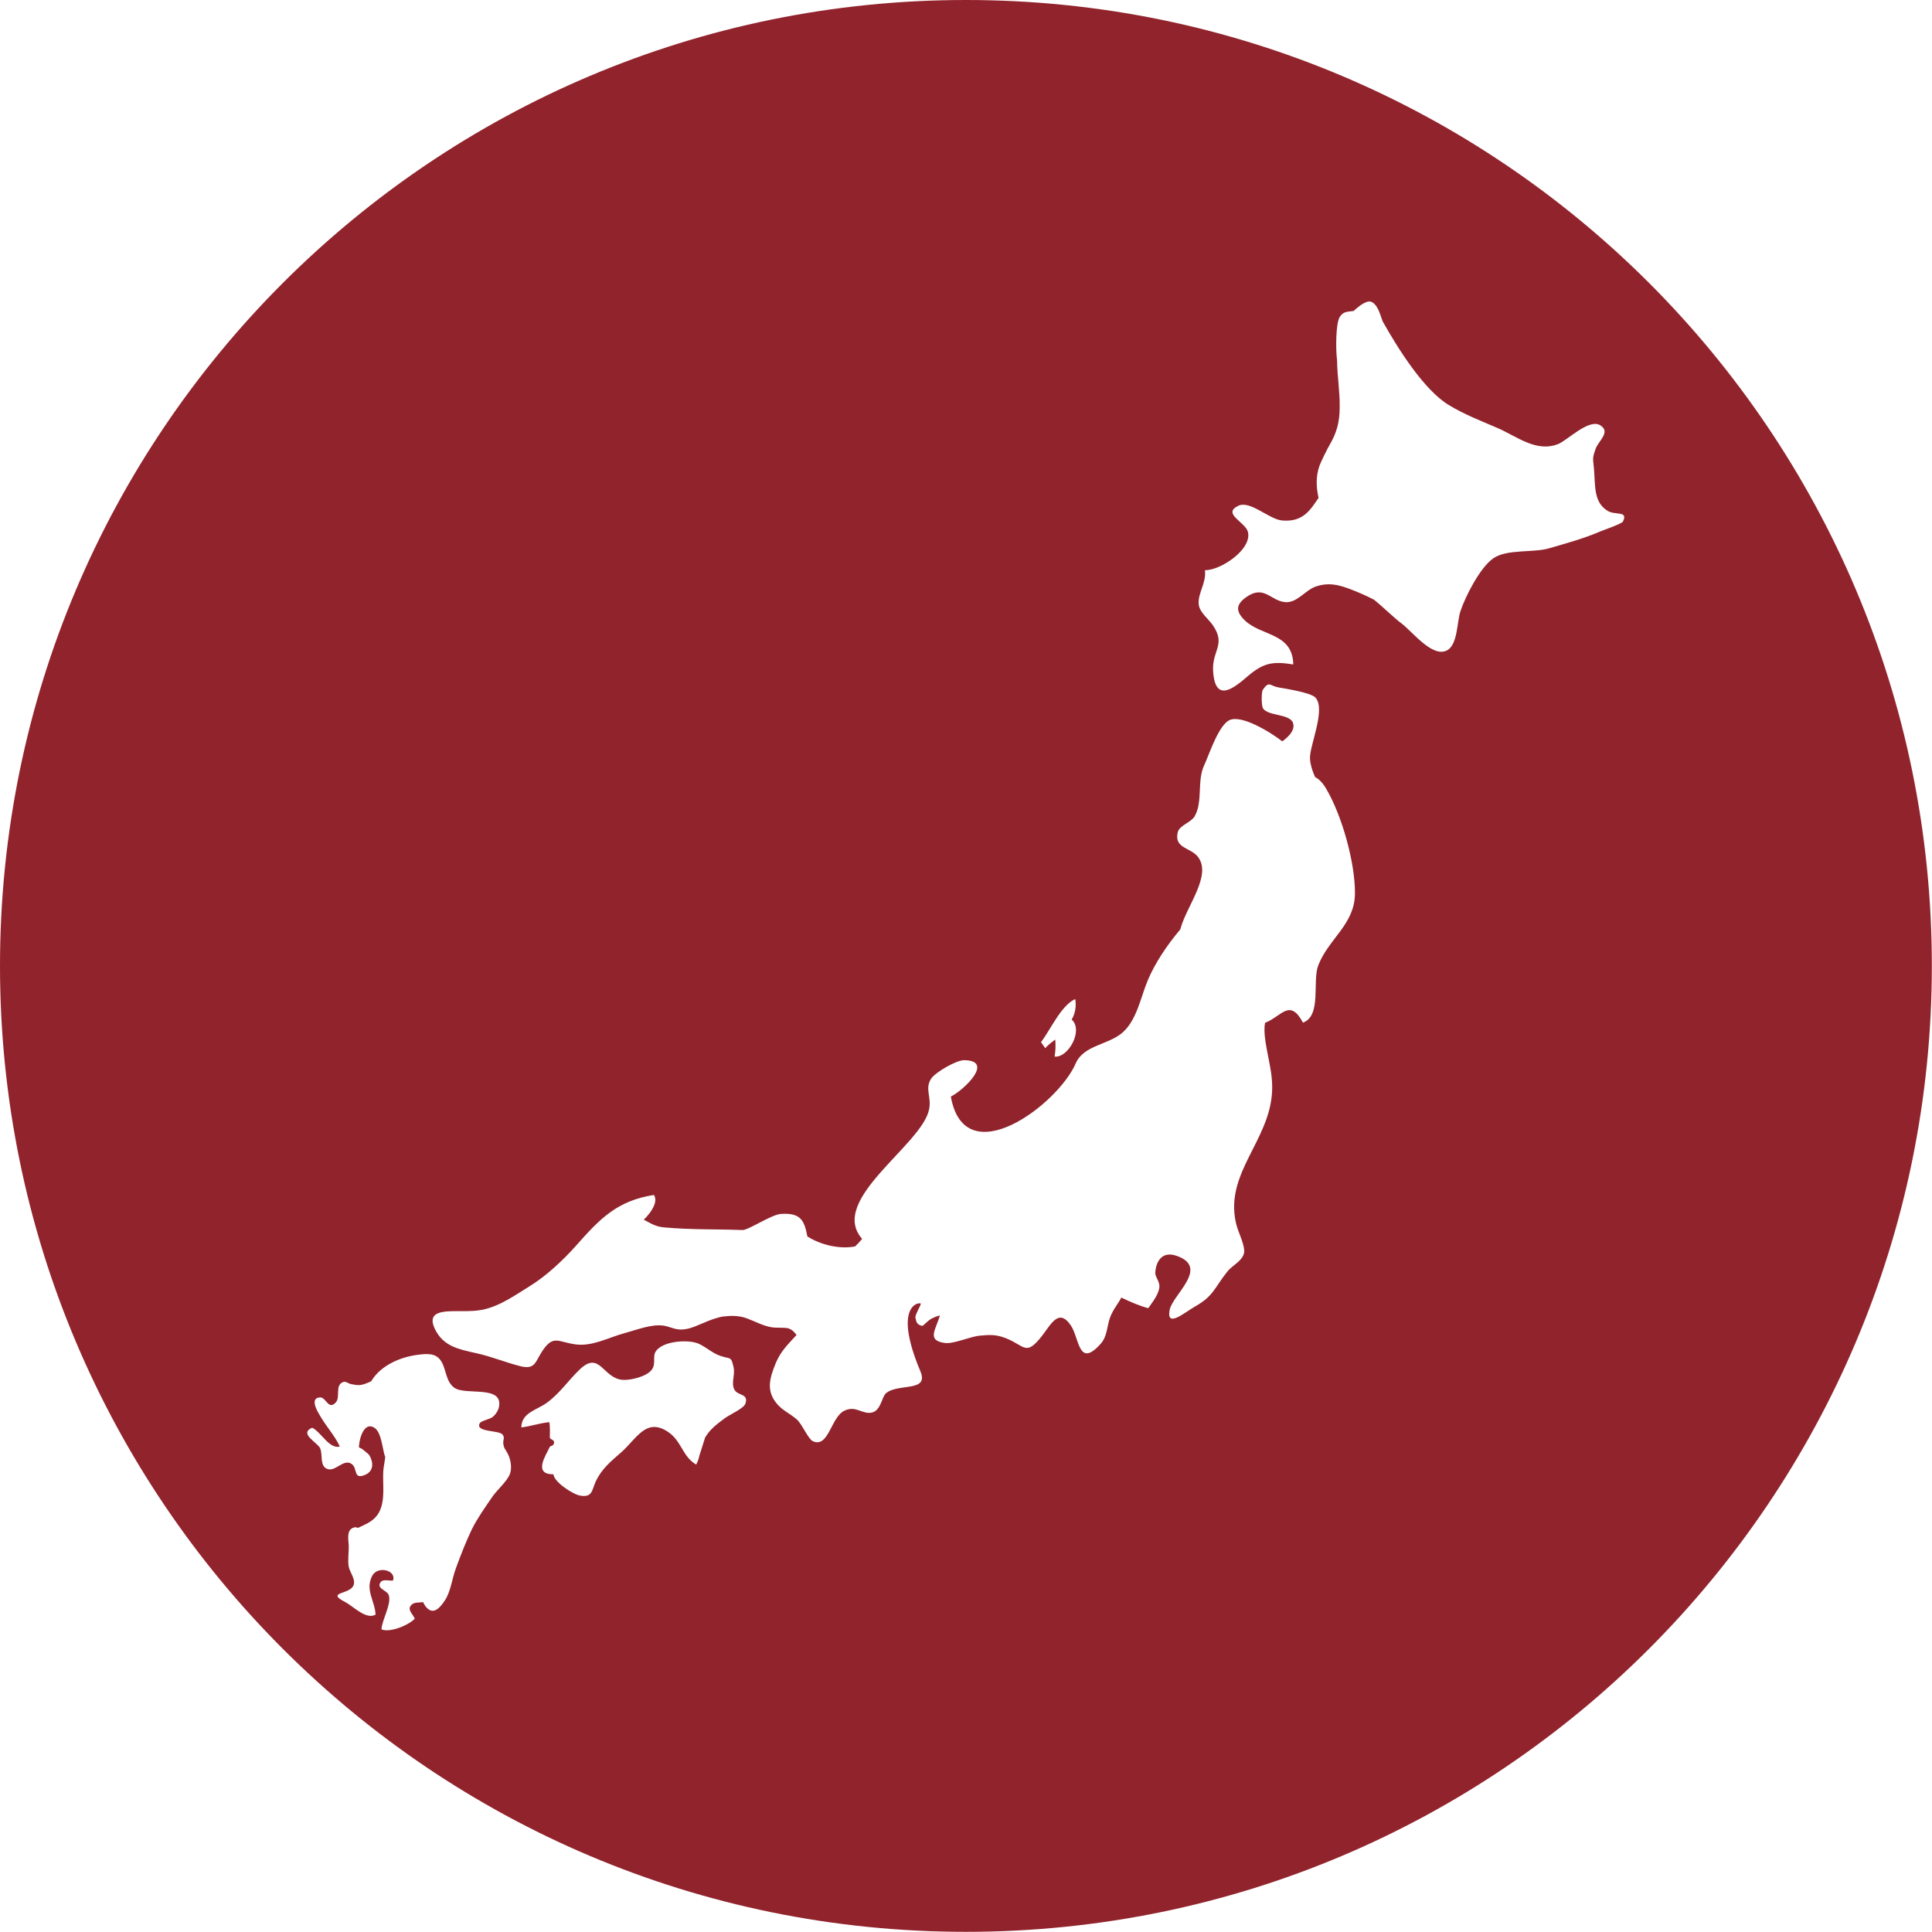 <?xml version="1.0" encoding="utf-8"?>
<!-- Generator: Adobe Illustrator 23.0.3, SVG Export Plug-In . SVG Version: 6.00 Build 0)  -->
<svg version="1.1" id="レイヤー_1" xmlns="http://www.w3.org/2000/svg" xmlns:xlink="http://www.w3.org/1999/xlink" x="0px"
	 y="0px" viewBox="0 0 1178.5 1178.5" style="enable-background:new 0 0 1178.5 1178.5;" xml:space="preserve">
<style type="text/css">
	.st0{fill:#91232C;}
</style>
<path class="st0" d="M589.2,0C263.8,0,0,263.8,0,589.2c0,325.4,263.8,589.2,589.2,589.2c325.4,0,589.2-263.8,589.2-589.2
	C1178.5,263.8,914.7,0,589.2,0z M655.9,609.4c0.7,4.3,0,9-2.2,12.5c7.4,6.6-2.2,23.6-10.4,22.6c0.6-3.5,0.7-6.9,0.4-10.4
	c-1.7,1.3-4.7,3.5-6.1,5.3l-2.6-3.7C640.7,628.3,647.3,613.2,655.9,609.4z M311,899.2c-2,4.8-7.6,9.4-10.6,13.7
	c-4.3,6.3-9.1,13-12.5,19.8c-3.6,7.5-6.9,15.9-9.8,23.9c-2.3,6.1-3.1,14.1-6.7,19.6c-3.1,4.7-6.9,8.8-11,4.6c-1-1-1.7-2.2-2.3-3.5
	c-2.5,0.3-5.2,0-6.7,1.3c-3.7,3,0.4,5.7,1.6,8.8c-3.8,4-15.2,8.7-20.3,6.5c0.3-5.8,6.1-15.3,4.5-20.7c-0.9-3.2-7.4-3.9-5.3-7.7
	c1.5-2.7,5.5-1,7.8-1.4c2.3-6.2-9.3-9.3-12.7-2.8c-4.4,8.5,1.7,15.3,2.1,23.6c-5.8,3.3-13.5-5-18.4-7.6c-12.5-6.4,3-4.5,5-10.4
	c1.3-3.7-2.3-7.7-3-11.3c-0.7-4.2,0.2-9.1,0-13.3c-0.2-3.3-1.5-9.4,3.4-10.6c0.7-0.2,1.5,0,2.4,0.3c0.2-0.1,0.3-0.2,0.5-0.3
	c4.8-2.3,9.4-4,12.2-9.2c4-7.4,2.1-17.1,2.6-25.2c0.2-2.7,0.9-5.7,1.2-8.7c-0.1-0.1-0.2-0.2-0.2-0.3c-1.5-4.4-2.1-14.5-6.3-17.3
	c-5.5-3.7-8.5,4.1-9.2,8.6c-0.8,5.1-0.5,2.2,2.9,5.3c2.2,2,2.7,1.6,4,4.6c1.7,4,1,8.2-3.4,10.1c-7.5,3.3-4.5-4-8.3-6.6
	c-4.9-3.4-9.8,4.8-14.7,3.1c-5.1-1.7-2.7-9-4.6-12.8c-1.9-3.7-13-8.8-4.8-12.4c5.4,2.5,10.4,13.2,16.9,11.5c-3-6.5-7.9-11.8-11.6-18
	c-1.5-2.5-7.4-11.6-0.5-12c3.7-0.2,5.1,8,9.6,3.1c3-3.2-0.6-10.3,4.3-12.4c1.9-0.8,3.3,0.9,5.1,1.2c3.3,0.6,5.1,1.1,8.8-0.3
	c1.1-0.4,2.3-0.9,3.4-1.4c5.7-9.7,17.9-14.9,28.6-16.2c5.5-0.7,10.9-1.2,14.1,3.9c3.2,5,2.7,12.3,8,16.2c6.7,4.9,29.7-1.8,27.3,11.5
	c-0.4,2.4-2.1,5-4.1,6.5c-1.6,1.2-6.8,2.2-7.6,3.6c-3.2,5.6,11.4,4.2,13.8,6.9c1.7,2,0.2,3.4,0.5,5.6c0.5,3.4,1.3,3.2,2.8,6.3
	C311.6,890.4,312.4,895.6,311,899.2z M454.6,856.4c-1,2.7-9.6,6.6-12.2,8.5c-4.7,3.5-9.3,6.8-12.3,12l-3.6,11.4
	c-0.2,1.7-1.1,3.5-1.8,5.1c-8.4-4.9-8.8-14-16.7-19.6c-13.8-9.8-19.8,4.1-29.3,12.3c-6.3,5.5-11.9,10.1-15.4,17.8
	c-2.3,5.1-1.9,9.7-9.4,8.4c-4.4-0.7-16-8.3-16.3-13c-12.7,0.1-4.5-11.7-2.4-16.4c0.7-1.5,2.4-0.3,2.8-3c0.2-1.6-2.6-2-2.6-2.9
	c0-3.2,0.2-6.6-0.3-9.5c-5.6,0.5-11.7,2.6-17.1,3.2c0.1-9,9.3-10.5,15.4-14.9c8.2-5.9,13.2-13.8,20.5-20.7
	c12.1-11.3,13.9,5.8,26,6.6c5.2,0.3,14.5-2.1,17.6-6.1c2.9-3.7,0.3-8.1,2.6-11.4c4.5-6.5,20.5-7.3,26.4-4.4c5.1,2.5,8,5.6,13,7.3
	c6.1,2.1,6.5-0.1,8,7.1c1,4.5-1.7,9.5,0.5,13.5C450.1,851.6,457,849.9,454.6,856.4z M804.1,588.9c-3.7,9.6,2.2,30.7-9.3,34.9
	c-8.1-15.1-13-3.8-23.1,0.1c-0.6,2.8-0.5,6.3,0.2,11.3c2,13.4,5.9,23.5,3.2,37.8c-5,26.8-28.6,46-20.7,74.9
	c1.2,4.2,5.4,12.6,4.4,16.6c-1.2,4.9-7.2,7.4-10.1,11.1c-8,10-8.2,14.8-19.8,21.4c-6.1,3.4-17.7,13.6-15.4,1.9
	c1.8-9.1,24.4-25.7,4.4-32.8c-8.9-3.2-12.7,3.1-13.2,10.1c-0.2,2.7,2.9,5.5,2.5,9c-0.5,4.6-4.3,9.2-6.8,12.8
	c-4.5-1.2-10.7-3.7-16.4-6.5c-2.1,4-5.3,7.6-7,12.5c-1.8,5.3-1.6,11.2-5.6,15.7c-13.8,15.4-12.9-3.8-18.4-11.5
	c-7.3-10.4-12-0.2-17.5,6.8c-9.8,12.5-10.3,5.9-21.9,1.3c-5.6-2.2-9.4-2.2-15.6-1.6c-6.2,0.5-16.1,5.2-21.6,4.5
	c-11.6-1.5-5.3-8.5-3.1-16.8c-1.6,0.4-3.2,1-4.8,1.8c-1.5,0.8-2.8,1.9-4.1,3.1c-0.6,0.5-1.3,1.6-2.2,1.4c-3.5-0.8-3.3-3.3-3.8-4.9
	c-0.4-1.5,3.1-7.1,3.3-8.6c-1.1-1.1-17.2,1-0.3,41.2c5.5,13-13.4,7.2-20.9,13.4c-2.6,2.2-3.1,10.2-8.2,11.7c-6,1.8-10-4.5-17.2-1
	c-8.3,3.9-9.6,23-19.3,18.6c-2.8-1.3-6.6-10.5-9.7-13.2c-3.9-3.5-8.7-5.5-12-9.4c-6.7-7.8-5-15.2-0.7-25.5
	c3.1-7.1,7.4-11.1,12.5-16.7c-1-1.2-1.9-2.4-3.1-3.1c-0.6-0.4-1.3-0.7-2.1-1c-3.5-0.6-7.2,0-10.7-0.7c-4.7-0.9-9.6-3.5-14.1-5.2
	c-5.2-2-10.2-1.8-15.3-1.2c-2.9,0.6-5.9,1.6-9.2,2.9c-5.1,2-10.6,5.1-16.2,5c-3.7,0-7-1.9-10.6-2.4c-7.3-1-16.2,2.6-23.3,4.5
	c-9.9,2.6-20,8.5-30.6,6.9c-10.4-1.5-13.2-5.9-19.9,4.1c-4.4,6.7-4.3,11.6-13.6,9.2c-9-2.3-17.6-5.9-26.8-7.9
	c-10.8-2.4-19.9-4.2-25-14.5c-3.8-7.7-0.3-10.5,8-11c7-0.4,14,0.4,21-1c10.6-2.2,19.7-8.8,28.8-14.4c10.2-6.3,20.4-15.9,28.4-24.9
	c14.3-16.2,24.9-27.2,47.3-30.7c2.6,4-1.2,10.2-6.2,15.1c3.9,2,7.1,4.3,12.5,4.7c16.9,1.5,31.2,1,47.8,1.6
	c3.4,0.1,17.6-9.4,23.2-9.8c12.3-0.9,14.4,4,16.3,13.7c0.1,0.1,0.2,0.1,0.3,0.2c7.5,4.7,18.9,7.8,28.8,5.9c1.4-1.3,2.8-2.8,4.3-4.6
	c-20.9-23.7,36.2-57,40.8-78.8c1.7-7.8-2.7-12.5,1.2-18.8c2.5-4,15.6-11.5,20.2-11.4c18.7,0.2-0.1,18.2-8.1,22.2
	c8.5,47.7,65.4,4.8,76.2-20.3c4.8-11,19.5-11.2,28.1-18.4c9.1-7.5,11.5-22,15.9-32.4c4.2-10,11.4-21,19.7-30.8
	c0.1-0.3,0.2-0.6,0.3-0.9c3.8-13.7,19.3-32.5,10.4-43.6c-4.5-5.6-14.5-5-12.2-14.8c1-4.3,8.1-5.9,10.4-9.9c5-8.9,1.3-21.5,5.7-30.9
	c3.1-6.7,8.7-24.3,15.4-27.6c7.1-3.5,24.2,6.7,32.3,12.9c4.1-3,7.8-6.9,6.6-11c-1.7-5.9-15.1-4.3-18.3-9c-1.1-1.6-1.2-10.1-0.1-11.6
	c3.9-5.5,4.2-2.2,9.4-1.3c4.2,0.7,19.7,3.2,22.5,6.1c6.9,7.1-3.9,30.1-3.2,37.7c0.3,3.7,1.5,7.4,3.1,10.9c2.5,1.3,4.7,3.6,6.8,7.2
	c9.7,16.5,17.7,45.3,17.5,63.9C826.4,563.8,810.5,572.5,804.1,588.9z M990,318.1c-0.7,1.4-12,5.3-13.2,5.8c-10.3,4.5-21,7.4-32,10.6
	c-9.7,2.8-25.4,0.3-33.8,6c-8.2,5.6-17.2,23.4-20.2,32.5c-2.1,6.5-1.6,20.2-8.1,23.7c-8.8,4.7-20.8-11-27.4-16.1
	c-5.8-4.4-11.3-10.1-17.2-14.8c-5-2.6-10.1-4.8-15.2-6.7c-7.1-2.6-12.8-3.8-20.1-1.4c-6.7,2.3-11.6,10.2-18.8,9.6
	c-8.7-0.7-12.8-10.5-23.3-3.4c-6.5,4.4-7.5,8.6-1.4,14.5c10.1,9.8,29.1,7.4,29.6,26.9c-12.5-2-18.2-1-27.7,7.1
	c-8.8,7.6-19.9,16.5-21.2-2.8c-0.9-12.7,8-16.2-0.1-28.1c-2.9-4.2-8.3-8-8.7-13c-0.6-6.7,4.8-13,3.8-20.7c9.3,0.3,29-12.7,26.2-23.4
	c-1.5-5.9-16-11.1-5.8-15.9c7.3-3.4,18.8,8.4,26.8,9c12.4,1,16.8-5.9,22.1-13.8c-1.4-6.4-1.8-12.9,0.6-19.7
	c0.9-2.4,4.7-10.2,6.1-12.5c4.4-7.6,6.2-14,6.2-23.3c0.1-9.6-1.5-18.8-1.6-28.4c-0.9-7-0.8-22.5,1.6-26.4c2.2-3.6,4.9-3.2,8.5-3.7
	c0,0,0.1-0.1,0.1-0.1c2.3-2.1,5-4.4,7.9-5.4c3.8-1.4,6.1,2.6,7.4,5.5c0.9,2.1,1.5,4.2,2.3,6.3c9.9,17.7,25.6,42.2,40.4,51.1
	c9.6,5.8,19.5,9.6,29.5,13.9c12.2,5.3,23.9,15.2,37.3,9.8c5.6-2.3,18.6-15.6,25.5-11.4c6.7,4.1-1.1,9.5-2.8,14.4
	c-2.2,6.3-1.5,5.8-1,12.1c0.9,10.6-0.3,20.6,8.5,25.8C985.3,314.4,993.3,311.4,990,318.1z"/>
</svg>
